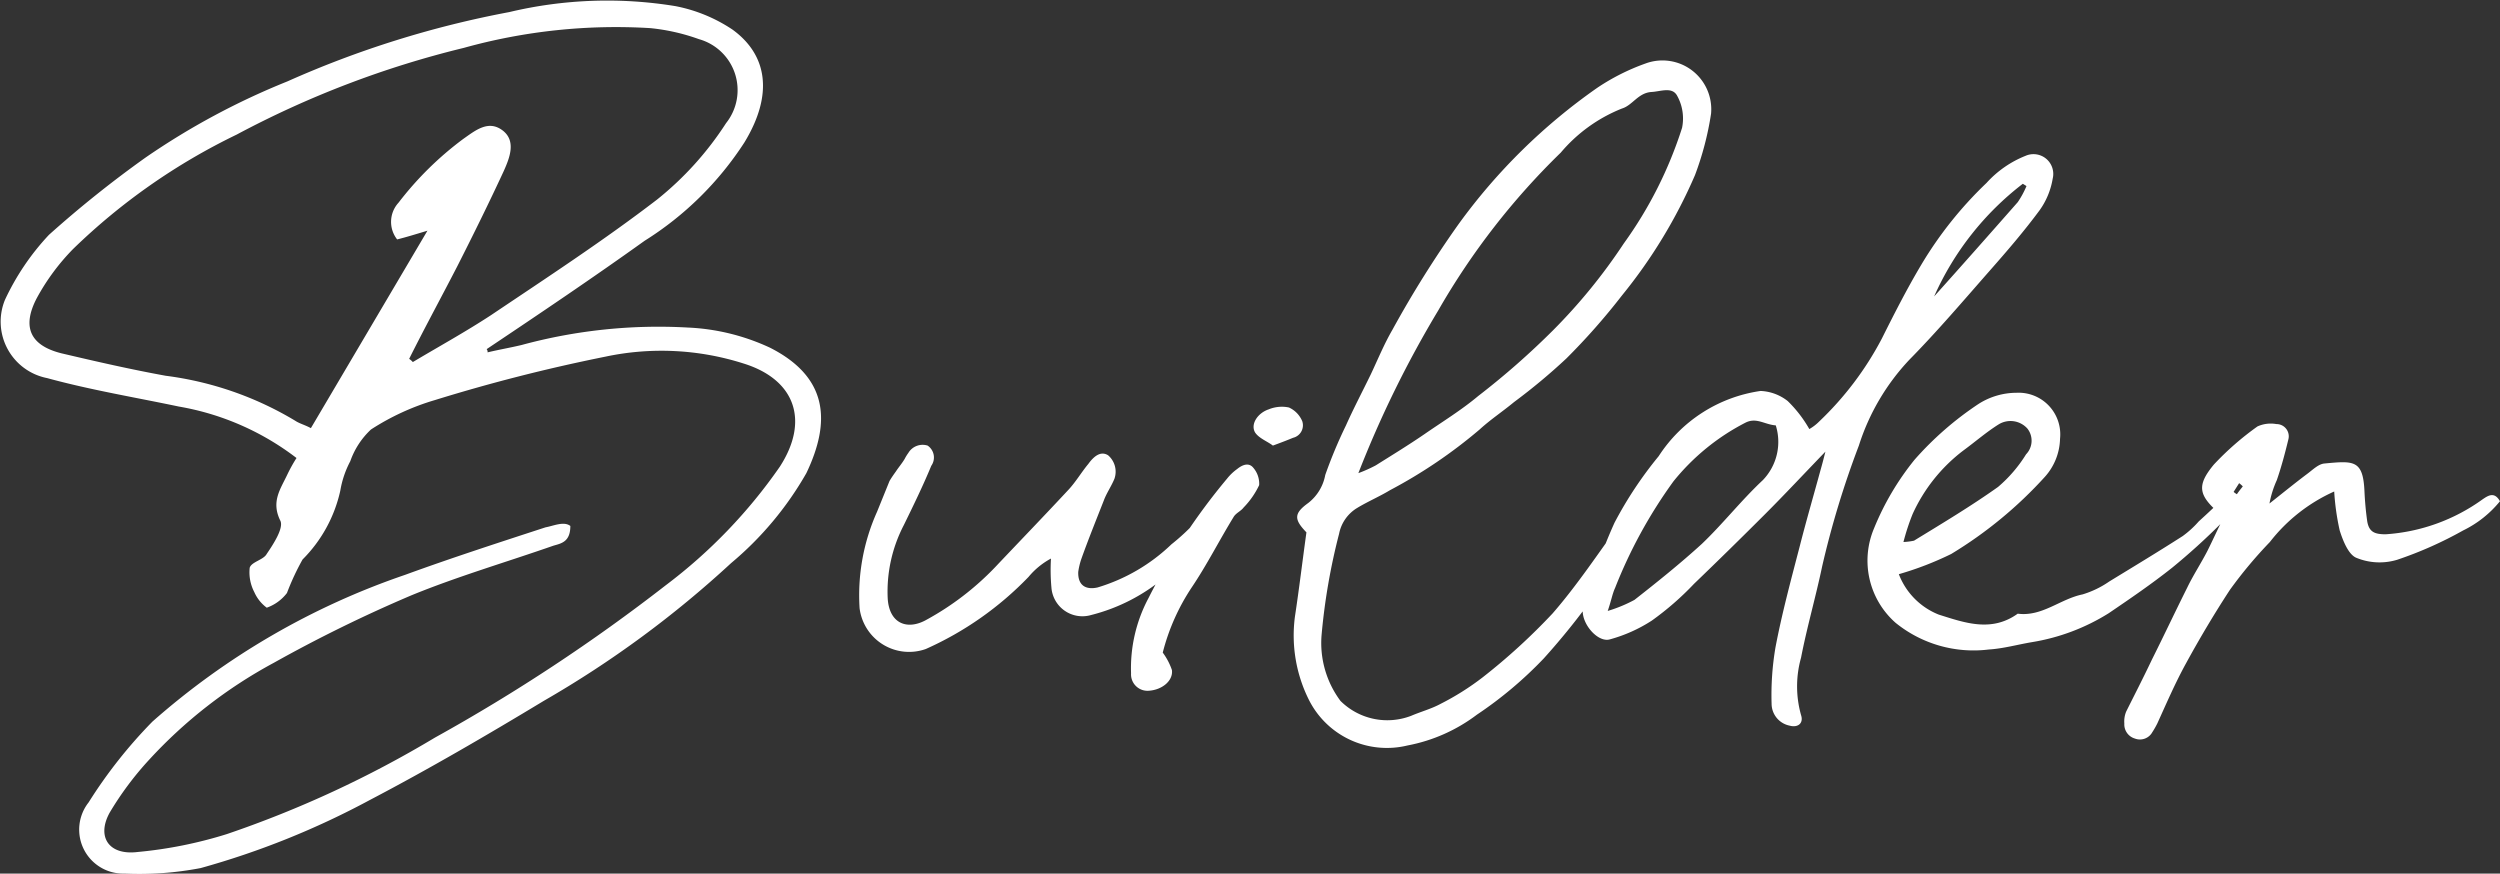 <svg xmlns="http://www.w3.org/2000/svg" width="100.26" height="35.036" viewBox="0 0 100.26 35.036">
  <rect x="0" y="0" width="100.26" height="35.036" fill="#333333" stroke="none"/>
  <path id="パス_397973" data-name="パス 397973" d="M-39.657,10.933a13.015,13.015,0,0,0,3.057-.221,32.81,32.81,0,0,0,6.777-2.726c2.357-1.234,4.7-2.6,6.98-3.978a41.787,41.787,0,0,0,7.514-5.525,13.262,13.262,0,0,0,3.02-3.61c.994-2.081.866-3.849-1.455-5.028a8.681,8.681,0,0,0-3.3-.81,20.936,20.936,0,0,0-6.667.7c-.46.11-.9.184-1.363.295a.175.175,0,0,0-.037-.129c2.118-1.418,4.254-2.855,6.335-4.346a12.953,12.953,0,0,0,4-3.941c1.179-1.934.921-3.518-.479-4.53a6.247,6.247,0,0,0-2.284-.939,16.945,16.945,0,0,0-6.667.239,39.885,39.885,0,0,0-8.9,2.781,29.207,29.207,0,0,0-5.691,3.057,44.454,44.454,0,0,0-3.867,3.094,9.908,9.908,0,0,0-1.768,2.615,2.307,2.307,0,0,0,1.694,3.131c1.75.479,3.536.773,5.286,1.142a10.739,10.739,0,0,1,4.715,2.063,6.29,6.29,0,0,0-.368.663c-.276.589-.663,1.087-.276,1.86.129.295-.276.921-.552,1.326-.129.239-.608.313-.681.552a1.715,1.715,0,0,0,.184.976,1.557,1.557,0,0,0,.5.626,1.753,1.753,0,0,0,.81-.589,10,10,0,0,1,.626-1.344A5.609,5.609,0,0,0-31-4.426,3.892,3.892,0,0,1-30.6-5.605a3.18,3.18,0,0,1,.829-1.271,9.806,9.806,0,0,1,2.56-1.179A69.172,69.172,0,0,1-20.357-9.8a10.834,10.834,0,0,1,5.525.276c2.081.645,2.652,2.3,1.455,4.144A20.725,20.725,0,0,1-17.944-.633a71.889,71.889,0,0,1-9.263,6.114A43.347,43.347,0,0,1-35.55,9.349a17.313,17.313,0,0,1-3.573.718c-1.179.147-1.657-.626-1.123-1.584a12.7,12.7,0,0,1,1.565-2.1,19.052,19.052,0,0,1,5.009-3.9A56.769,56.769,0,0,1-28.147-.227c1.842-.755,3.794-1.326,5.691-1.989.313-.092.681-.147.681-.792-.258-.2-.681,0-.994.055-1.86.608-3.739,1.215-5.617,1.9A29.885,29.885,0,0,0-38.534,4.837a19.268,19.268,0,0,0-2.56,3.241A1.764,1.764,0,0,0-39.657,10.933ZM-32.18-6.931c-.239-.129-.46-.184-.626-.295A13.36,13.36,0,0,0-38-9.031c-1.418-.258-2.781-.571-4.181-.9-1.252-.313-1.6-1.05-.994-2.21a8.791,8.791,0,0,1,1.455-1.971A25.017,25.017,0,0,1-35.163-18.7a38.807,38.807,0,0,1,9.116-3.481,22.756,22.756,0,0,1,7.477-.792,8.089,8.089,0,0,1,1.952.442,2.124,2.124,0,0,1,1.087,3.37A12.8,12.8,0,0,1-18.294-16.1c-2.136,1.639-4.42,3.131-6.667,4.641-1.013.663-2.081,1.252-3.131,1.878a.8.8,0,0,0-.147-.129c.626-1.252,1.289-2.468,1.934-3.72.645-1.271,1.271-2.541,1.86-3.812.239-.534.5-1.2-.037-1.621-.571-.442-1.087-.018-1.584.331a13.16,13.16,0,0,0-2.6,2.56,1.139,1.139,0,0,0-.055,1.473c.368-.092.718-.2,1.215-.35ZM-7.52,1.927A13.161,13.161,0,0,0-3.4-.964a3.033,3.033,0,0,1,.9-.737,7.9,7.9,0,0,0,.018,1.16A1.246,1.246,0,0,0-.89.564,7.366,7.366,0,0,0,2.056-.946a8.209,8.209,0,0,0,2.155-2.21,5.649,5.649,0,0,0,.424-.718c.074-.239.221-.516-.055-.81-.11.092-.258.147-.313.239A8.408,8.408,0,0,1,2.332-2.272,7.3,7.3,0,0,1-.633-.541c-.5.11-.792-.11-.773-.626A2.817,2.817,0,0,1-1.277-1.7c.276-.773.589-1.547.9-2.339.11-.295.295-.552.424-.866a.866.866,0,0,0-.258-.939c-.239-.147-.5-.055-.792.35-.276.331-.5.718-.792,1.031-.976,1.05-1.971,2.081-2.947,3.112A11.317,11.317,0,0,1-7.483.749c-.773.442-1.51.166-1.565-.866A5.781,5.781,0,0,1-8.4-3.045c.387-.792.773-1.584,1.1-2.376a.575.575,0,0,0-.147-.81.666.666,0,0,0-.773.295,1.681,1.681,0,0,0-.147.239c-.11.184-.239.331-.35.5-.092.129-.184.258-.258.387l-.5,1.234a8.176,8.176,0,0,0-.7,3.867A2,2,0,0,0-7.52,1.927ZM6.4-6.231c.35-.129.589-.221.81-.313a.515.515,0,0,0,.368-.663,1.045,1.045,0,0,0-.534-.552,1.38,1.38,0,0,0-.81.074c-.442.147-.737.589-.552.921C5.832-6.526,6.182-6.4,6.4-6.231ZM1.43,3.6c.534-.037.976-.405.921-.829a2.57,2.57,0,0,0-.368-.7A8.493,8.493,0,0,1,3.143-.541c.608-.9,1.1-1.878,1.676-2.818.092-.166.295-.239.405-.387a3.311,3.311,0,0,0,.626-.9.983.983,0,0,0-.239-.7c-.184-.221-.442-.11-.645.055a2.018,2.018,0,0,0-.405.387A25,25,0,0,0,1.412-.117a5.979,5.979,0,0,0-.7,3.02A.66.66,0,0,0,1.43,3.6ZM11.8,5.795a6.662,6.662,0,0,0,2.781-1.234A15.926,15.926,0,0,0,17.268,2.3a28.3,28.3,0,0,0,3.775-5.3c.129-.276.46-.552.295-.958-.5.074-.737.46-.976.792-.9,1.234-1.75,2.523-2.744,3.665a24.689,24.689,0,0,1-2.8,2.56,10.552,10.552,0,0,1-1.694,1.068c-.368.2-.792.313-1.179.479A2.663,2.663,0,0,1,9.11,4.008a3.886,3.886,0,0,1-.755-2.67,24.973,24.973,0,0,1,.7-4.033,1.557,1.557,0,0,1,.718-1.031c.424-.258.9-.46,1.326-.718A19.851,19.851,0,0,0,14.69-6.876c.442-.405.921-.718,1.381-1.1a24.015,24.015,0,0,0,2.1-1.75A26.3,26.3,0,0,0,20.4-12.253a20.472,20.472,0,0,0,2.928-4.825,12.148,12.148,0,0,0,.645-2.468,1.957,1.957,0,0,0-2.634-2.007,8.667,8.667,0,0,0-1.934.976,23.415,23.415,0,0,0-5.562,5.47,43.106,43.106,0,0,0-2.652,4.236c-.331.571-.589,1.2-.866,1.786-.331.681-.681,1.344-.994,2.044A18.851,18.851,0,0,0,8.5-5.053a1.847,1.847,0,0,1-.681,1.123c-.589.424-.571.663-.074,1.179-.166,1.2-.295,2.284-.46,3.37a5.772,5.772,0,0,0,.571,3.37A3.5,3.5,0,0,0,11.8,5.795ZM9.828-5.126a42.9,42.9,0,0,1,3.2-6.519,28.807,28.807,0,0,1,4.917-6.335A6.215,6.215,0,0,1,20.4-19.749c.424-.129.645-.626,1.179-.663.368-.018.829-.221,1.031.147a1.877,1.877,0,0,1,.2,1.289,16.419,16.419,0,0,1-2.339,4.641,22.508,22.508,0,0,1-2.836,3.481,31.341,31.341,0,0,1-3,2.634c-.681.571-1.436,1.031-2.155,1.529-.645.442-1.308.847-1.952,1.252A5.606,5.606,0,0,1,9.828-5.126ZM27.121,5c.331.092.571-.092.46-.424a4.25,4.25,0,0,1,0-2.3c.239-1.234.589-2.431.847-3.665A36.732,36.732,0,0,1,29.9-6.231a8.975,8.975,0,0,1,2.026-3.444c1.123-1.142,2.173-2.376,3.241-3.591.681-.773,1.363-1.565,1.989-2.413a3.016,3.016,0,0,0,.516-1.252.793.793,0,0,0-1.087-.921,4.211,4.211,0,0,0-1.565,1.087,15.511,15.511,0,0,0-2.615,3.278c-.571.958-1.087,1.971-1.584,2.965A12.74,12.74,0,0,1,28.3-7.189a1.8,1.8,0,0,1-.387.295,5.03,5.03,0,0,0-.866-1.123,1.885,1.885,0,0,0-1.087-.405,5.855,5.855,0,0,0-4.088,2.615A15.614,15.614,0,0,0,20.1-3.137c-.442.976-.792,1.989-1.2,2.965a1.433,1.433,0,0,0-.074.626c.037.571.645,1.215,1.087,1.087A6,6,0,0,0,21.6.785,11.713,11.713,0,0,0,23.29-.688c.958-.921,1.915-1.86,2.855-2.8.773-.773,1.529-1.584,2.413-2.5-.092.368-.147.571-.2.755-.276,1.013-.571,2.026-.829,3.039-.35,1.344-.718,2.707-.976,4.07A11.429,11.429,0,0,0,26.4,4.119.9.9,0,0,0,27.121,5Zm5.8-17.219a11.661,11.661,0,0,1,3.554-4.512l.147.092a3.6,3.6,0,0,1-.35.645C35.169-14.74,34.046-13.469,32.922-12.217ZM19.828.4c.147-.424.184-.681.295-.921a19.3,19.3,0,0,1,2.339-4.273,8.96,8.96,0,0,1,2.891-2.357c.442-.221.755.074,1.215.11a2.211,2.211,0,0,1-.516,2.192c-.866.81-1.6,1.75-2.449,2.56C22.738-1.5,21.817-.762,20.9-.043A5.681,5.681,0,0,1,19.828.4ZM35.114,1.946c.589-.037,1.16-.2,1.731-.295A8.313,8.313,0,0,0,39.921.491c.866-.589,1.731-1.179,2.541-1.823a26.1,26.1,0,0,0,1.971-1.786.869.869,0,0,0,.258-1.16c-.424.405-.792.755-1.16,1.087a3.886,3.886,0,0,1-.645.589c-.976.626-1.952,1.215-2.947,1.823a3.8,3.8,0,0,1-1.068.516c-.9.184-1.621.9-2.6.773-1.05.755-2.118.368-3.168.037a2.832,2.832,0,0,1-1.6-1.621,12.772,12.772,0,0,0,2.1-.81,16.829,16.829,0,0,0,3.757-3.094,2.365,2.365,0,0,0,.608-1.529,1.67,1.67,0,0,0-1.75-1.842,2.842,2.842,0,0,0-1.51.442A12.911,12.911,0,0,0,32.13-5.66,10.882,10.882,0,0,0,30.51-2.916,3.322,3.322,0,0,0,31.375.878,4.963,4.963,0,0,0,35.114,1.946ZM31.688-2.364a8.947,8.947,0,0,1,.368-1.123,6.647,6.647,0,0,1,2.026-2.541c.479-.35.921-.737,1.418-1.05a.908.908,0,0,1,1.16.166.785.785,0,0,1-.055,1.031,5.541,5.541,0,0,1-1.123,1.308c-1.087.773-2.228,1.455-3.37,2.155A2.606,2.606,0,0,1,31.688-2.364ZM40.97,5.518a.567.567,0,0,0,.7-.258,3.422,3.422,0,0,0,.2-.35c.368-.81.718-1.621,1.142-2.394C43.567,1.5,44.156.509,44.782-.448a17.653,17.653,0,0,1,1.6-1.915A6.772,6.772,0,0,1,48.963-4.39a9.709,9.709,0,0,0,.221,1.565c.129.405.35.976.681,1.1a2.443,2.443,0,0,0,1.621.074,15.512,15.512,0,0,0,2.652-1.179A4.349,4.349,0,0,0,55.611-4c-.221-.387-.46-.239-.7-.074a7.477,7.477,0,0,1-3.886,1.4c-.442,0-.663-.092-.737-.516-.055-.387-.092-.792-.111-1.2-.055-1.271-.424-1.234-1.6-1.123-.239.018-.46.239-.681.405-.516.387-1.013.792-1.529,1.2a4.027,4.027,0,0,1,.295-.939c.184-.534.331-1.087.46-1.621a.492.492,0,0,0-.479-.626A1.288,1.288,0,0,0,45.887-7a11.568,11.568,0,0,0-1.75,1.529c-.718.866-.608,1.252.276,2.007a1.7,1.7,0,0,1,.092.166c-.2.387-.405.847-.626,1.289-.258.5-.571.976-.81,1.473-.479.958-.939,1.934-1.418,2.891-.331.7-.681,1.381-1.031,2.081a1.049,1.049,0,0,0-.074.479A.592.592,0,0,0,40.97,5.518Zm4.088-9.8a.78.78,0,0,1-.129-.092l.221-.35a1.053,1.053,0,0,1,.147.129C45.224-4.5,45.132-4.39,45.059-4.279Z" transform="translate(44.648 24.101)" fill="#fff"/>
</svg>
